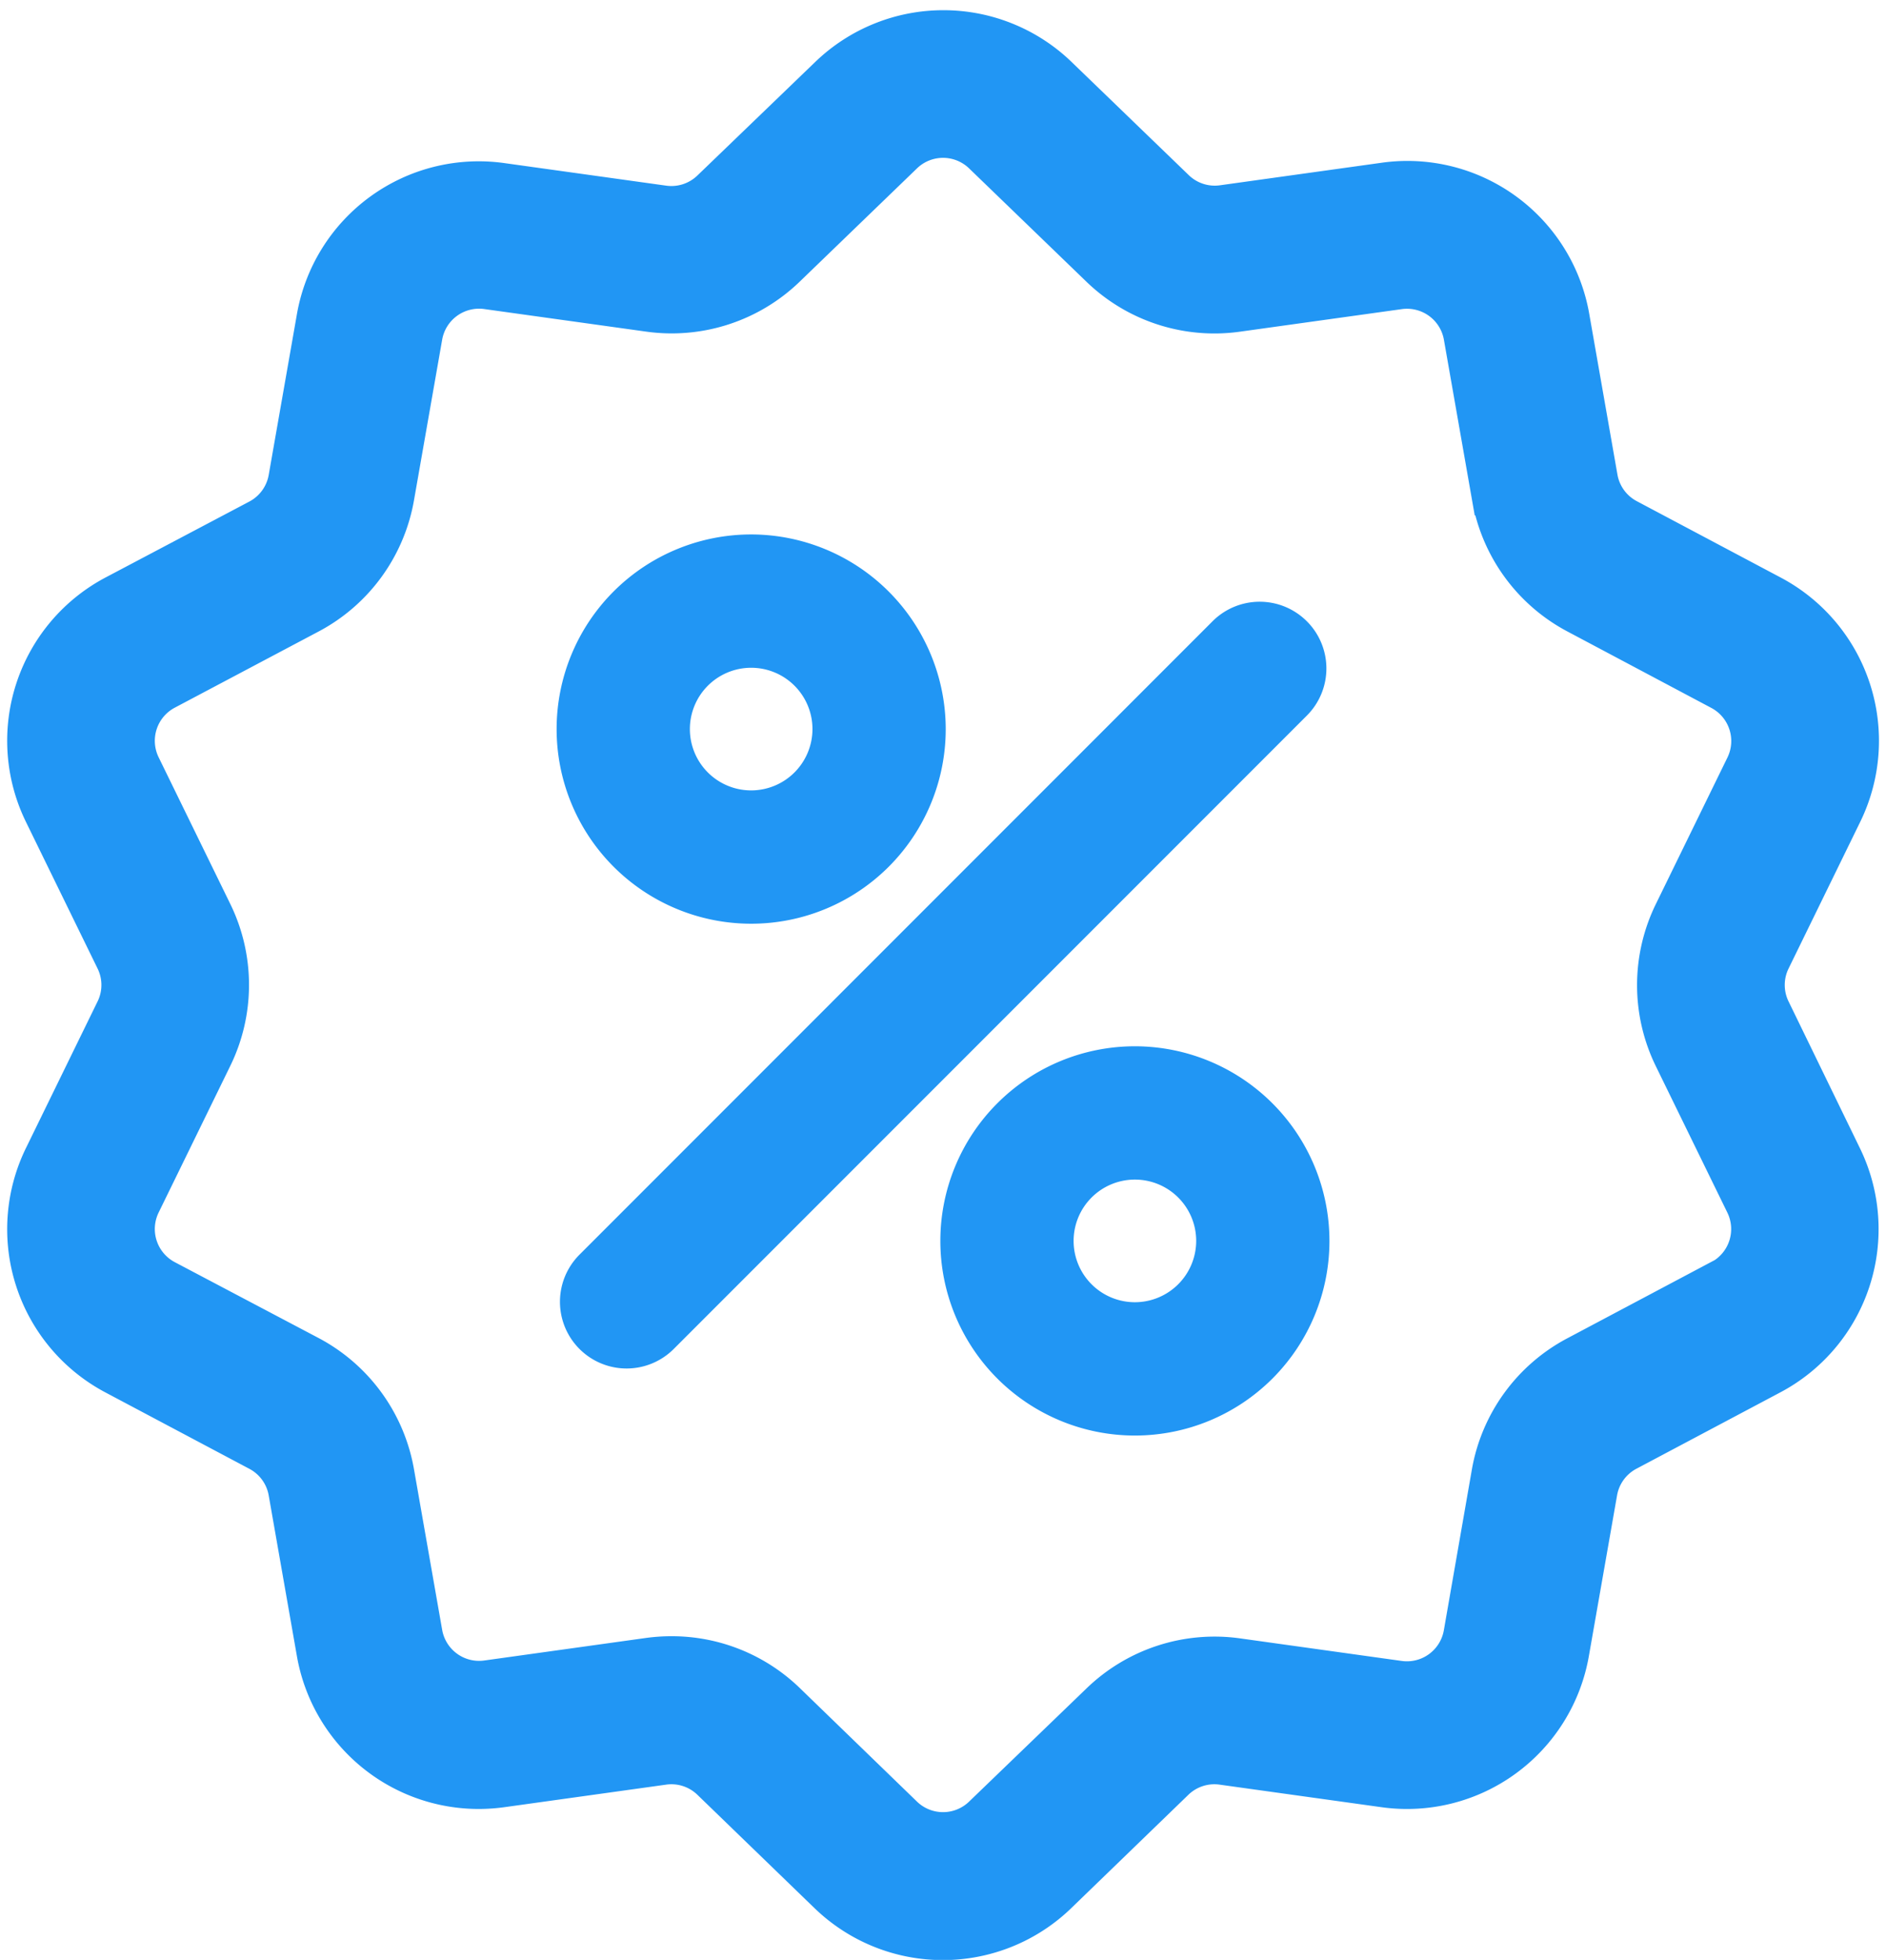 <svg xmlns="http://www.w3.org/2000/svg" width="25.263" height="26.242" viewBox="0 0 25.263 26.242">
  <g id="Group_102524" data-name="Group 102524" transform="translate(-20.966 -223.658)">
    <g id="Group_102476" data-name="Group 102476" transform="translate(21.312 224.042)">
      <g id="Group_102477" data-name="Group 102477" transform="translate(0 0)">
        <g id="Group_102476-2" data-name="Group 102476" transform="translate(0 0)">
          <path id="Path_302972" data-name="Path 302972" d="M33.747,13.134a.75.75,0,0,1,0-.663l.955-1.954a2.223,2.223,0,0,0-.959-2.952L31.822,6.546a.75.75,0,0,1-.39-.537l-.376-2.142a2.223,2.223,0,0,0-2.511-1.825l-2.153.3a.75.75,0,0,1-.631-.205L24.2.63a2.223,2.223,0,0,0-3.1,0L19.53,2.142a.751.751,0,0,1-.631.205l-2.153-.3a2.223,2.223,0,0,0-2.511,1.825l-.376,2.142a.751.751,0,0,1-.39.537L11.548,7.565a2.223,2.223,0,0,0-.959,2.952l.955,1.954a.75.75,0,0,1,0,.663l-.955,1.954a2.223,2.223,0,0,0,.959,2.952l1.921,1.019a.75.75,0,0,1,.39.537l.376,2.142a2.222,2.222,0,0,0,2.191,1.847,2.284,2.284,0,0,0,.32-.023l2.153-.3a.75.75,0,0,1,.631.205l1.563,1.512a2.223,2.223,0,0,0,3.1,0l1.563-1.512a.751.751,0,0,1,.631-.205l2.153.3a2.223,2.223,0,0,0,2.511-1.825l.376-2.142a.751.751,0,0,1,.39-.537l1.921-1.019a2.223,2.223,0,0,0,.959-2.952Zm-.7,3.6-1.921,1.019a2.218,2.218,0,0,0-1.152,1.586L29.6,21.483a.752.752,0,0,1-.85.617L26.6,21.8a2.217,2.217,0,0,0-1.865.606L23.17,23.914a.752.752,0,0,1-1.05,0L20.557,22.4a2.216,2.216,0,0,0-1.547-.628,2.267,2.267,0,0,0-.318.022l-2.153.3a.752.752,0,0,1-.85-.617l-.376-2.142a2.218,2.218,0,0,0-1.152-1.586L12.24,16.736a.752.752,0,0,1-.325-1l.955-1.954a2.218,2.218,0,0,0,0-1.961l-.955-1.954a.752.752,0,0,1,.325-1L14.161,7.85a2.218,2.218,0,0,0,1.152-1.586l.376-2.142a.752.752,0,0,1,.85-.617l2.153.3A2.218,2.218,0,0,0,20.557,3.2L22.12,1.691a.752.752,0,0,1,1.05,0L24.733,3.2a2.218,2.218,0,0,0,1.865.606l2.153-.3a.752.752,0,0,1,.85.617l.376,2.142A2.218,2.218,0,0,0,31.129,7.85L33.05,8.87a.752.752,0,0,1,.325,1l-.955,1.954a2.218,2.218,0,0,0,0,1.961l.955,1.954A.752.752,0,0,1,33.05,16.736Z" transform="translate(-10.359 0.002)" fill="#2196f4" stroke="#2196f4" stroke-width="0.5"/>
        </g>
      </g>
      <g id="Group_102479" data-name="Group 102479" transform="translate(7.404 7.922)">
        <g id="Group_102478" data-name="Group 102478" transform="translate(0 0)">
          <path id="Path_302973" data-name="Path 302973" d="M153.369,143.98a.643.643,0,0,0-.909,0l-8.48,8.481a.642.642,0,1,0,.909.909l8.481-8.481A.642.642,0,0,0,153.369,143.98Z" transform="translate(-143.791 -143.791)" fill="#2196f4" stroke="#2196f4" stroke-width="0.5"/>
        </g>
      </g>
      <g id="Group_102481" data-name="Group 102481" transform="translate(7.36 7.022)">
        <g id="Group_102480" data-name="Group 102480" transform="translate(0 0)">
          <path id="Path_302974" data-name="Path 302974" d="M145.158,123.116a2.356,2.356,0,1,0,2.356,2.356A2.359,2.359,0,0,0,145.158,123.116Zm0,3.427a1.071,1.071,0,1,1,1.071-1.071A1.072,1.072,0,0,1,145.158,126.543Z" transform="translate(-142.802 -123.116)" fill="#2196f4" stroke="#2196f4" stroke-width="0.5"/>
        </g>
      </g>
      <g id="Group_102483" data-name="Group 102483" transform="translate(12.5 13.875)">
        <g id="Group_102482" data-name="Group 102482" transform="translate(0 0)">
          <path id="Path_302975" data-name="Path 302975" d="M263.278,280.61a2.356,2.356,0,1,0,2.356,2.356A2.358,2.358,0,0,0,263.278,280.61Zm0,3.427a1.071,1.071,0,1,1,1.071-1.071A1.072,1.072,0,0,1,263.278,284.037Z" transform="translate(-260.922 -280.61)" fill="#2196f4" stroke="#2196f4" stroke-width="0.5"/>
        </g>
      </g>
    </g>
  </g>
</svg>
